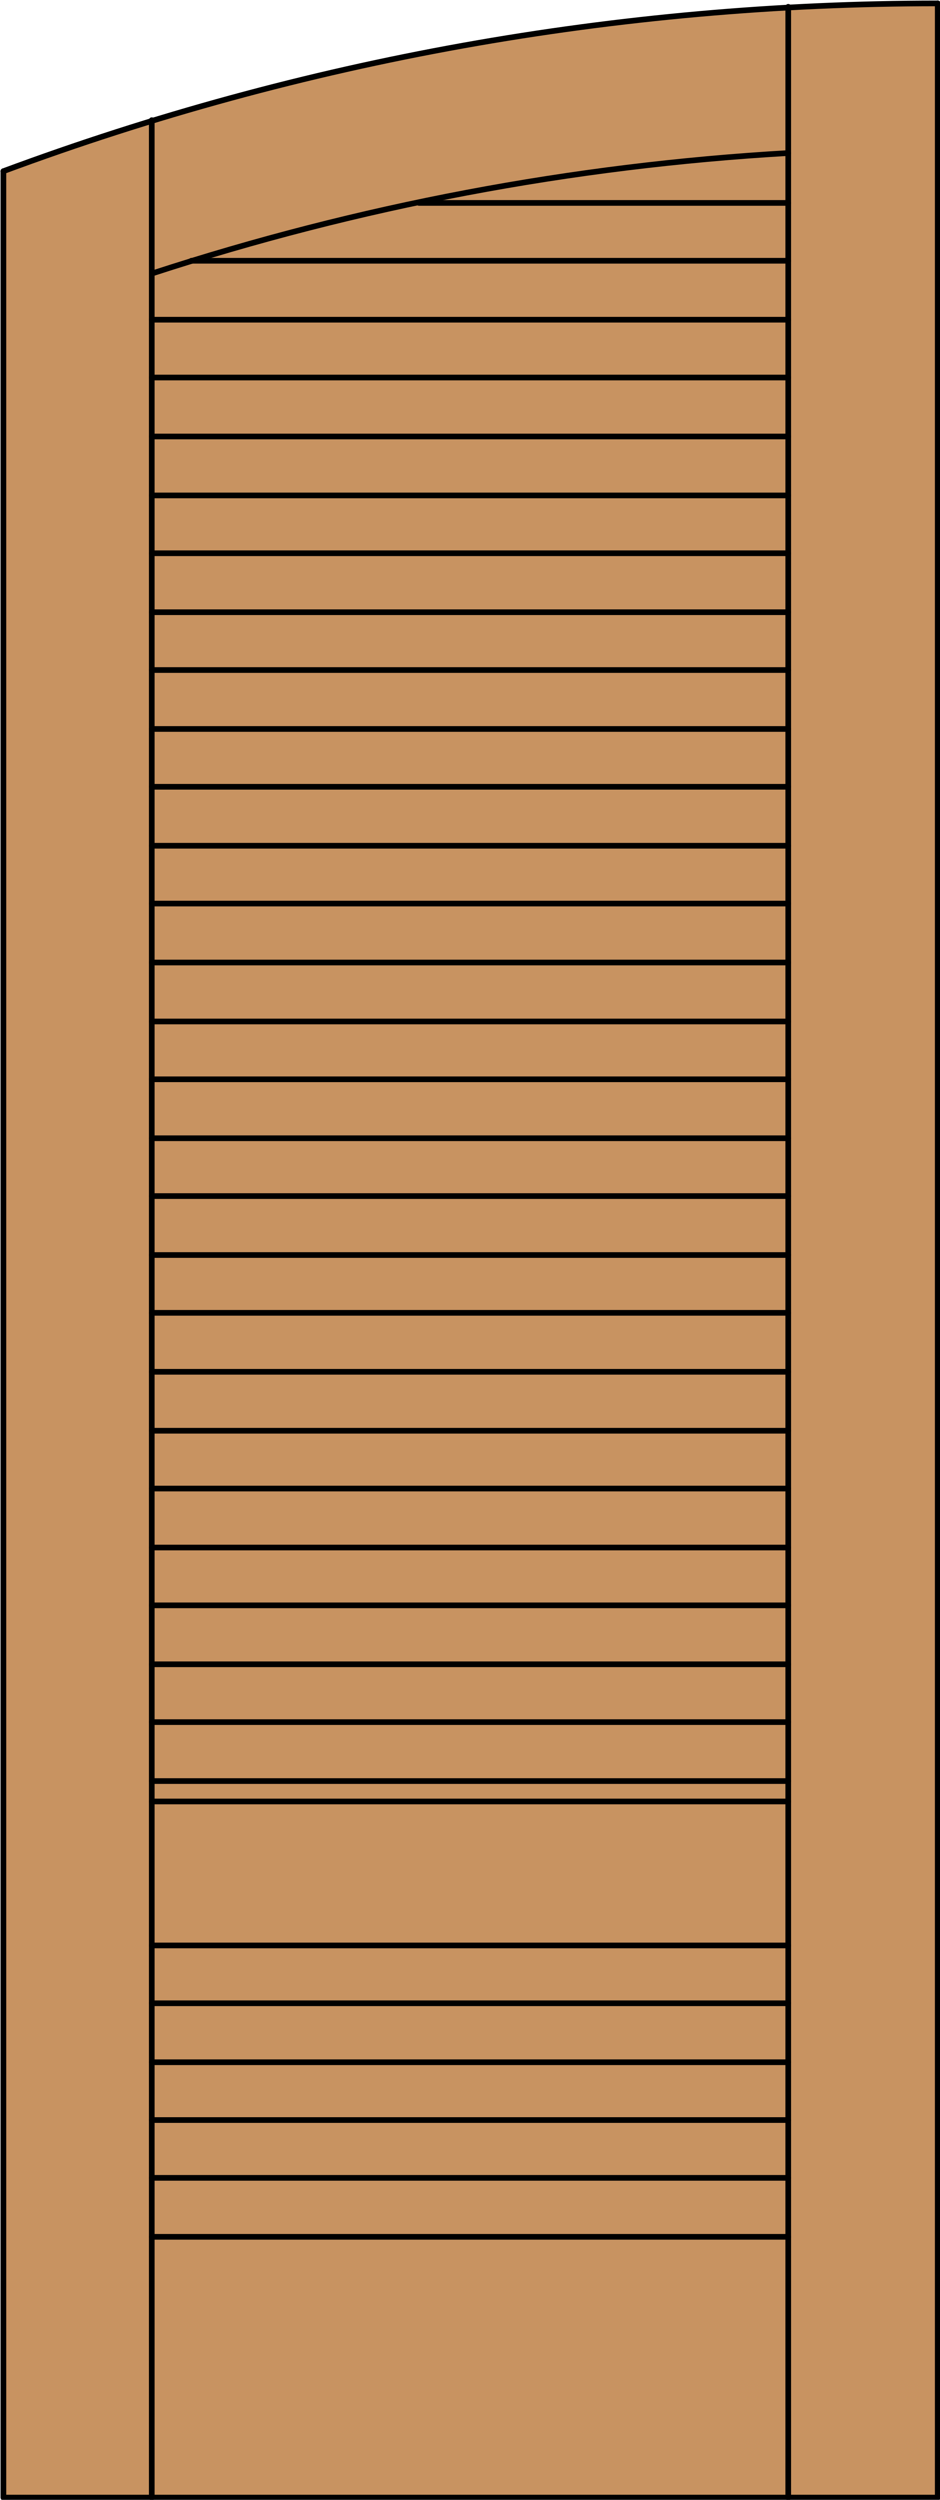 <?xml version="1.0" encoding="utf-8"?>
<!-- Generator: Adobe Illustrator 21.1.0, SVG Export Plug-In . SVG Version: 6.00 Build 0)  -->
<svg version="1.1" id="Layer_1" xmlns="http://www.w3.org/2000/svg" xmlns:xlink="http://www.w3.org/1999/xlink" x="0px" y="0px"
	 viewBox="0 0 83 220.5" style="enable-background:new 0 0 83 220.5;" xml:space="preserve">
<style type="text/css">
	.st0{fill:#C89361;}
	.st1{fill:none;stroke:#000000;stroke-width:0.5;stroke-linecap:round;stroke-linejoin:round;}
</style>
<title>FH-0200-D017</title>
<path class="st0" d="M82.8,220.3H0.3V15.1C26.7,5.3,54.6,0.2,82.8,0.3V220.3z"/>
<polyline class="st1" points="0.3,15.1 0.3,220.3 82.8,220.3 82.8,0.3 "/>
<line class="st1" x1="13.4" y1="220.3" x2="13.4" y2="10.6"/>
<line class="st1" x1="69.6" y1="220.3" x2="69.6" y2="0.6"/>
<path class="st1" d="M82.8,0.3c-28.2,0-56.1,5-82.5,14.8"/>
<path class="st1" d="M69.6,13.5c-19.1,1.1-38,4.7-56.1,10.6"/>
<line class="st1" x1="13.4" y1="158.9" x2="69.6" y2="158.9"/>
<line class="st1" x1="13.4" y1="171.6" x2="69.6" y2="171.6"/>
<line class="st1" x1="13.4" y1="126.2" x2="69.6" y2="126.2"/>
<line class="st1" x1="13.4" y1="115.8" x2="69.6" y2="115.8"/>
<line class="st1" x1="13.4" y1="100.4" x2="69.6" y2="100.4"/>
<line class="st1" x1="13.4" y1="90.1" x2="69.6" y2="90.1"/>
<line class="st1" x1="13.4" y1="79.7" x2="69.6" y2="79.7"/>
<line class="st1" x1="69.6" y1="141.6" x2="13.4" y2="141.6"/>
<line class="st1" x1="13.4" y1="136.5" x2="69.6" y2="136.5"/>
<line class="st1" x1="13.4" y1="131.3" x2="69.6" y2="131.3"/>
<line class="st1" x1="13.4" y1="121" x2="69.6" y2="121"/>
<line class="st1" x1="13.4" y1="110.7" x2="69.6" y2="110.7"/>
<line class="st1" x1="13.4" y1="105.5" x2="69.6" y2="105.5"/>
<line class="st1" x1="13.4" y1="95.2" x2="69.6" y2="95.2"/>
<line class="st1" x1="13.4" y1="84.9" x2="69.6" y2="84.9"/>
<line class="st1" x1="13.4" y1="74.6" x2="69.6" y2="74.6"/>
<line class="st1" x1="13.4" y1="69.4" x2="69.6" y2="69.4"/>
<line class="st1" x1="13.4" y1="64.3" x2="69.6" y2="64.3"/>
<line class="st1" x1="13.4" y1="59.1" x2="69.6" y2="59.1"/>
<line class="st1" x1="13.4" y1="54" x2="69.6" y2="54"/>
<line class="st1" x1="13.4" y1="48.8" x2="69.6" y2="48.8"/>
<line class="st1" x1="13.4" y1="43.7" x2="69.6" y2="43.7"/>
<line class="st1" x1="13.4" y1="38.5" x2="69.6" y2="38.5"/>
<line class="st1" x1="13.4" y1="33.3" x2="69.6" y2="33.3"/>
<line class="st1" x1="13.4" y1="28.2" x2="69.6" y2="28.2"/>
<line class="st1" x1="16.9" y1="23" x2="69.6" y2="23"/>
<line class="st1" x1="37" y1="17.9" x2="69.6" y2="17.9"/>
<line class="st1" x1="13.4" y1="146.8" x2="69.6" y2="146.8"/>
<line class="st1" x1="13.4" y1="151.9" x2="69.6" y2="151.9"/>
<line class="st1" x1="13.4" y1="157.1" x2="69.6" y2="157.1"/>
<line class="st1" x1="69.6" y1="192.1" x2="13.4" y2="192.1"/>
<line class="st1" x1="69.6" y1="197.3" x2="13.4" y2="197.3"/>
<line class="st1" x1="13.4" y1="176.7" x2="69.6" y2="176.7"/>
<line class="st1" x1="13.4" y1="181.9" x2="69.6" y2="181.9"/>
<line class="st1" x1="13.4" y1="187" x2="69.6" y2="187"/>
<path class="st1" d="M13.4,199.3"/>
<path class="st1" d="M69.6,199.3"/>
</svg>

